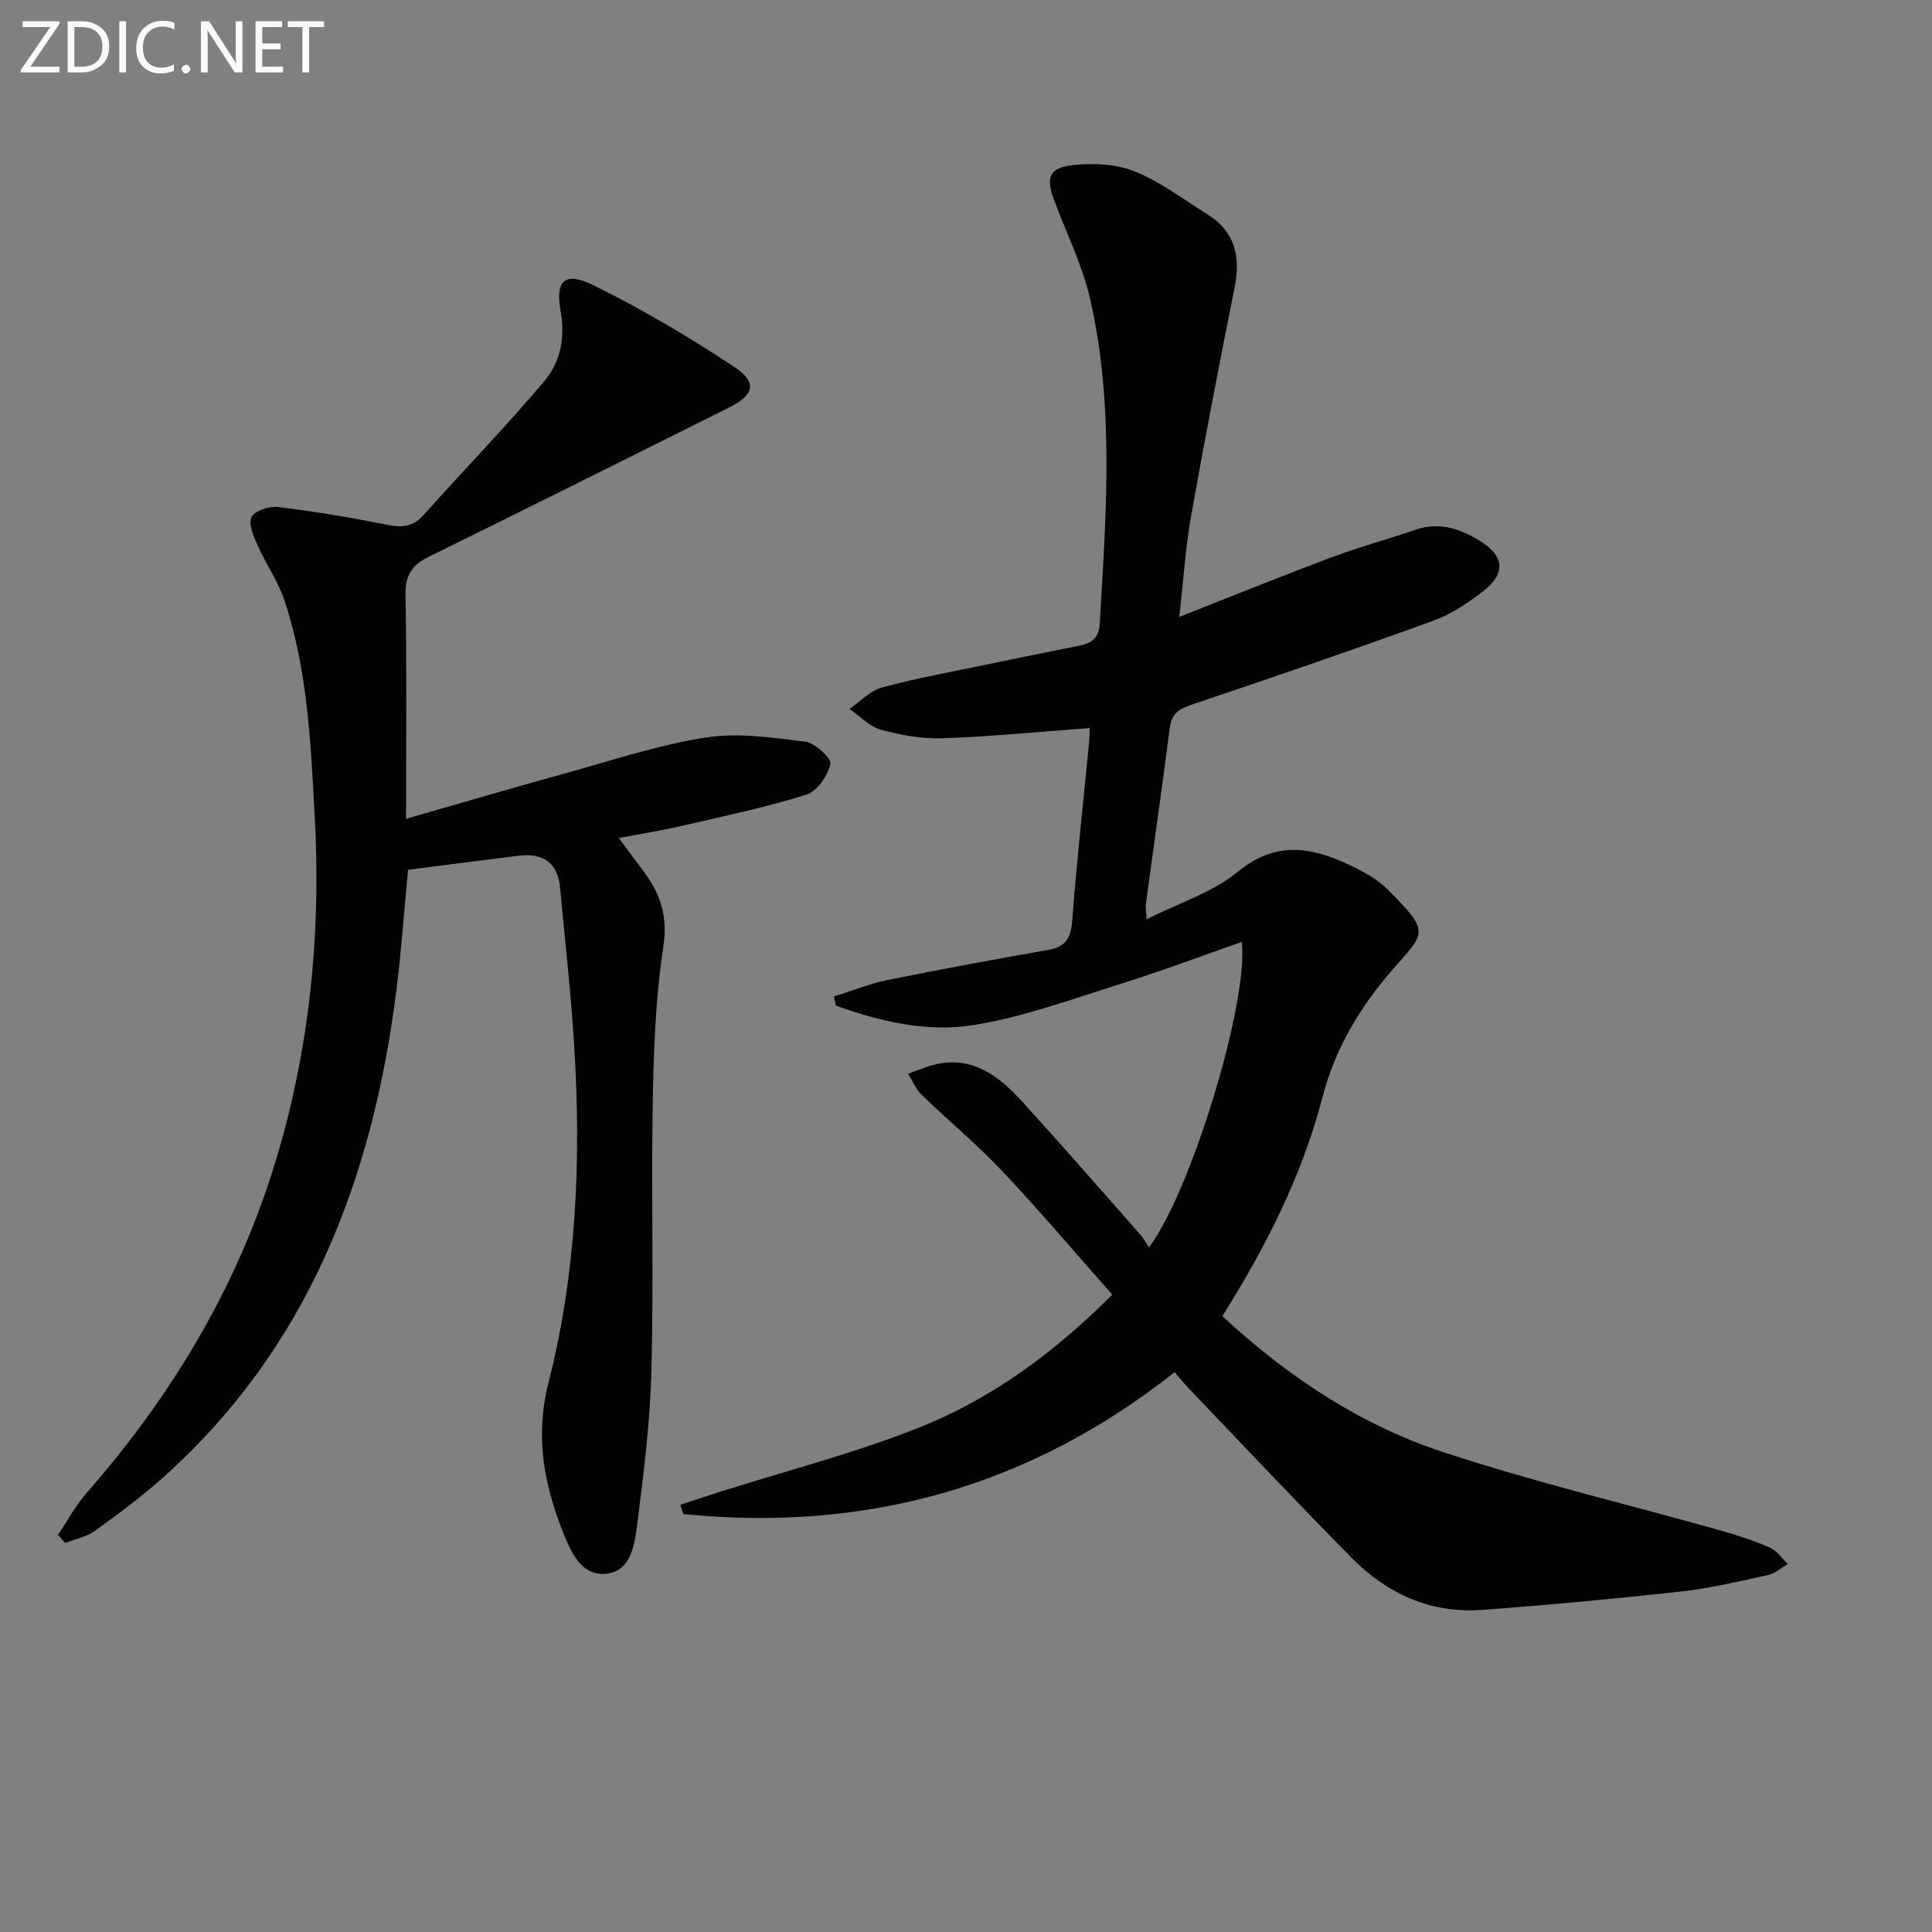 <svg enable-background="new 0 0 400 400" viewBox="0 0 400 400" xmlns="http://www.w3.org/2000/svg"><rect x="0" y="0" width="400" height="400" fill="#808080" stroke="none"/><path d="m243.19 284.1c-30.32 23.96-64.23 33.12-101.71 29.37-.21-.64-.41-1.27-.62-1.91 2.67-.88 5.34-1.79 8.02-2.64 13.72-4.35 27.74-7.96 41.1-13.23 15.13-5.97 28.21-15.53 40.3-27.65-7.62-8.6-14.99-17.32-22.81-25.61-5.23-5.55-11.16-10.43-16.65-15.75-1.21-1.17-1.89-2.9-2.82-4.37 1.47-.53 2.92-1.12 4.41-1.59 8.06-2.51 13.87 1.52 18.87 6.98 8.43 9.2 16.61 18.62 24.87 27.98.66.74 1.12 1.65 1.74 2.58 8.77-11.7 20.67-50.94 19.21-63.24-8.39 2.92-16.6 6.02-24.96 8.64-10.12 3.17-20.21 6.91-30.6 8.57-9.57 1.54-19.29-.71-28.48-4.03-.14-.63-.28-1.26-.41-1.89 3.71-1.16 7.36-2.65 11.15-3.42 11.06-2.24 22.16-4.27 33.27-6.23 3.58-.63 4.65-2.44 4.92-6.02.92-12.25 2.29-24.47 3.47-36.7.11-1.11.12-2.23.16-3.21-10.38.77-20.4 1.76-30.45 2.12-4.24.15-8.64-.63-12.76-1.76-2.39-.65-4.37-2.82-6.53-4.31 2.22-1.52 4.24-3.76 6.7-4.43 6.7-1.85 13.58-3.07 20.4-4.5 6.82-1.42 13.66-2.82 20.49-4.17 2.55-.51 4.04-1.58 4.22-4.54 1.3-22.42 3.06-44.89-1.94-67.05-1.59-7.03-4.9-13.67-7.45-20.49-1.84-4.94-1.14-6.92 4.07-7.44 4.16-.41 8.83-.2 12.62 1.35 5.31 2.16 10.04 5.77 14.97 8.85 5.74 3.57 6.93 8.76 5.66 15.13-3.16 15.78-6.22 31.58-9.03 47.42-1.15 6.46-1.55 13.05-2.43 20.81 11.12-4.37 21.22-8.47 31.43-12.3 5.73-2.15 11.67-3.75 17.46-5.74 4.88-1.67 9.13-.27 13.26 2.25 5.17 3.15 5.57 6.78.67 10.55-3.13 2.41-6.58 4.72-10.26 6.05-16.52 5.99-33.15 11.7-49.82 17.3-2.67.9-4.33 1.82-4.71 4.84-1.56 12.18-3.31 24.34-4.96 36.51-.09.63.06 1.28.16 3.15 6.73-3.4 13.65-5.55 18.84-9.81 8.55-7.02 16.4-4.85 24.7-.68 2.21 1.11 4.44 2.43 6.18 4.15 9.21 9.13 7.95 9.02 1.23 16.73-6.73 7.72-11.9 16.3-14.52 26.39-4.21 16.23-11.73 31.03-20.74 45.38 13.41 12.45 28.42 22.44 45.62 28.12 18.87 6.23 38.27 10.84 57.42 16.23 3.5.98 6.98 2.12 10.31 3.57 1.46.64 2.5 2.23 3.73 3.39-1.36.79-2.63 1.97-4.09 2.29-6 1.31-12.01 2.75-18.09 3.42-13.69 1.51-27.41 2.79-41.14 3.8-10.59.78-19.62-3.31-26.95-10.73-11.22-11.36-22.17-23-33.21-34.54-1.15-1.16-2.19-2.45-3.49-3.94z" fill="#010100"/><path d="m12 317.78c1.98-2.93 3.68-6.11 6-8.76 17.31-19.78 30.67-41.85 38.56-66.98 7.49-23.87 9.97-48.34 8.59-73.35-.83-14.98-1.47-29.91-6.21-44.26-1.32-4.01-3.87-7.6-5.59-11.5-.83-1.87-1.98-4.47-1.28-5.88.66-1.32 3.67-2.3 5.49-2.08 7.55.92 15.07 2.18 22.53 3.67 3.04.61 5.34.53 7.56-1.96 8.3-9.28 16.97-18.23 25.01-27.72 3.35-3.95 4.41-9 3.41-14.55-1.14-6.35.88-8.25 6.72-5.39 10.07 4.95 19.81 10.7 29.16 16.9 4.96 3.29 4.22 5.85-1.09 8.5-20.66 10.29-41.29 20.64-62.01 30.81-3.54 1.74-4.98 3.83-4.9 7.97.29 15.14.12 30.28.12 46.32 11.25-3.22 21.87-6.34 32.54-9.29 9.75-2.69 19.44-5.94 29.38-7.52 6.71-1.07 13.86-.01 20.72.84 2.02.25 5.48 3.46 5.22 4.61-.56 2.44-2.75 5.67-4.96 6.36-8.52 2.65-17.29 4.5-26 6.51-4.04.94-8.14 1.58-12.83 2.47 1.78 2.42 3.39 4.64 5.04 6.82 3.53 4.65 5.12 9.32 4.16 15.64-1.59 10.47-2 21.18-2.19 31.8-.34 18.66.2 37.34-.28 55.99-.27 10.6-1.58 21.19-2.93 31.72-.53 4.11-1.19 9.66-6.23 10.33-5.28.71-7.5-4.45-9.13-8.54-3.98-9.98-5.84-19.91-3.01-31.03 5.77-22.67 6.76-45.96 5.34-69.28-.68-11.09-1.92-22.14-2.96-33.21-.49-5.2-3.61-7.18-8.59-6.57-7.56.93-15.12 1.92-22.88 2.91-.83 8.71-1.4 16.96-2.44 25.16-4.93 38.88-18.25 73.81-48.27 100.65-4.45 3.98-9.28 7.57-14.13 11.06-1.74 1.25-4.07 1.69-6.13 2.51-.49-.56-1-1.12-1.51-1.68z" fill="#010100"/><g fill="#fafafa"><path d="m12.4 4.8-6.1 9h6v1.2h-8v-.5l6.1-8.9h-5.7v-1.2h7.6v.4z"/><path d="m14 15v-10.6h3c1.6 0 2.9.5 4 1.4s1.6 2.2 1.6 3.8-.5 3-1.6 3.9-2.4 1.5-4 1.5zm1.4-9.4v8.2h1.6c1.3 0 2.4-.4 3.1-1.1s1.1-1.8 1.1-3.1-.4-2.3-1.2-3-1.8-1-3.1-1z"/><path d="m26.1 4.4v10.6h-1.4v-10.6z"/><path d="m36.1 14.6c-.8.4-1.8.6-2.9.6-1.5 0-2.7-.5-3.6-1.4s-1.4-2.2-1.4-3.8c0-1.7.5-3.1 1.5-4.1s2.3-1.6 3.9-1.6c1 0 1.8.1 2.5.4v1.4c-.8-.4-1.6-.6-2.5-.6-1.2 0-2.1.4-2.9 1.2s-1.1 1.8-1.1 3.2c0 1.3.3 2.3 1 3s1.6 1.1 2.7 1.1c1 0 2-.2 2.7-.7v1.3z"/><path d="m37.6 14.3c0-.2.1-.5.3-.6s.4-.3.6-.3c.3 0 .5.1.6.3s.3.4.3.6-.1.4-.3.6-.4.3-.6.3c-.3 0-.5-.1-.6-.3s-.3-.4-.3-.6z"/><path d="m50.2 15h-1.6l-5.3-8.2c-.2-.2-.3-.5-.4-.7 0 .2.1.7.1 1.5v7.4h-1.4v-10.6h1.7l5.2 8.1c.2.4.4.6.4.7 0-.3-.1-.8-.1-1.5v-7.3h1.4z"/><path d="m58.6 15h-5.7v-10.6h5.5v1.2h-4.1v3.4h3.8v1.2h-3.8v3.6h4.3z"/><path d="m67.1 5.6h-3.1v9.4h-1.4v-9.4h-3v-1.2h7.5z"/></g></svg>
